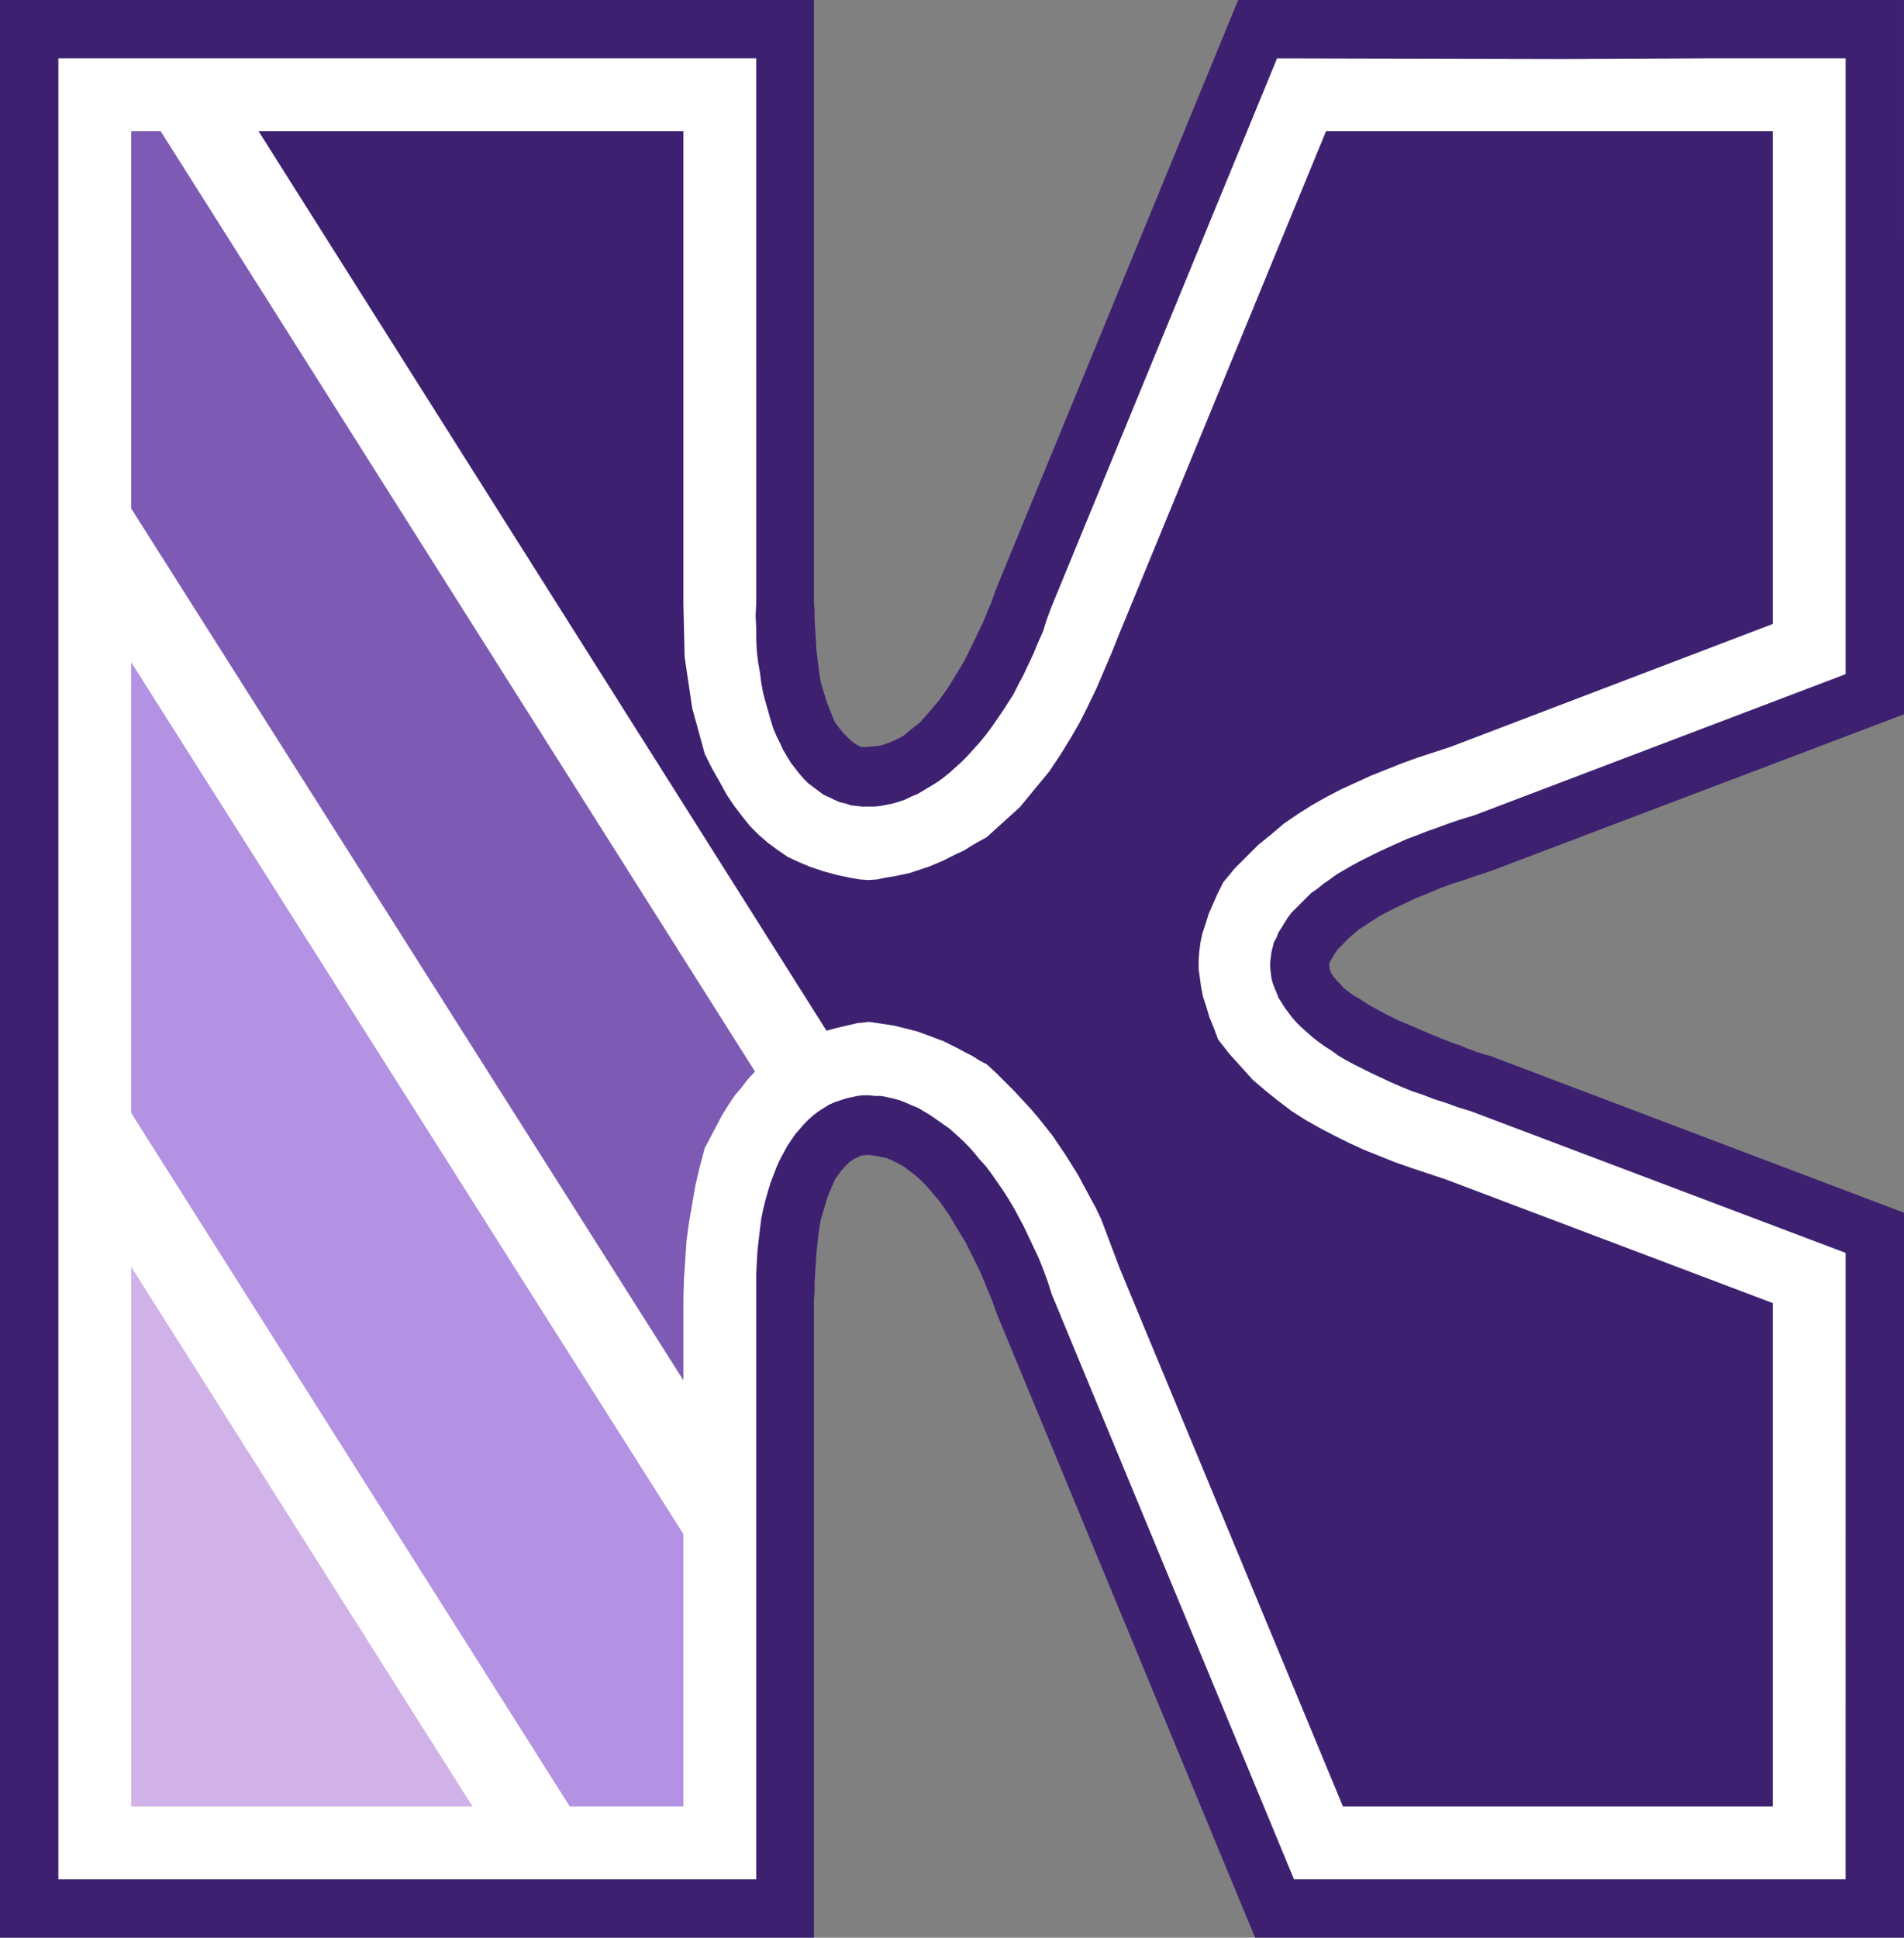 <?xml version="1.0" encoding="UTF-8" standalone="no"?>
<svg
   version="1.0"
   width="129.724mm"
   height="131.987mm"
   id="svg6"
   sodipodi:docname="Shading K.wmf"
   xmlns:inkscape="http://www.inkscape.org/namespaces/inkscape"
   xmlns:sodipodi="http://sodipodi.sourceforge.net/DTD/sodipodi-0.dtd"
   xmlns="http://www.w3.org/2000/svg"
   xmlns:svg="http://www.w3.org/2000/svg">
  <rect width="100%" height="100%" fill="#808080" stroke="none"/>
  <sodipodi:namedview
     id="namedview6"
     pagecolor="#ffffff"
     bordercolor="#000000"
     borderopacity="0.25"
     inkscape:showpageshadow="2"
     inkscape:pageopacity="0.0"
     inkscape:pagecheckerboard="0"
     inkscape:deskcolor="#d1d1d1"
     inkscape:document-units="mm" />
  <defs
     id="defs1">
    <pattern
       id="WMFhbasepattern"
       patternUnits="userSpaceOnUse"
       width="6"
       height="6"
       x="0"
       y="0" />
  </defs>
  <path
     style="fill:#3d2170;fill-opacity:1;fill-rule:evenodd;stroke:none"
     d="m 383.638,271.805 -0.646,-0.162 -0.646,-0.162 -0.97,-0.323 -1.131,-0.323 -1.131,-0.485 -1.454,-0.485 -1.454,-0.646 -1.454,-0.485 -3.394,-1.293 -3.555,-1.454 -3.717,-1.616 -3.878,-1.616 -3.555,-1.778 -3.555,-1.939 -1.616,-0.97 -1.454,-0.97 -1.454,-0.808 -1.293,-0.97 -1.293,-0.97 -0.97,-1.131 -0.97,-0.97 -0.646,-0.808 -0.646,-0.97 -0.323,-0.97 -0.162,-0.97 0.162,-0.808 0.646,-1.131 0.646,-1.131 0.808,-1.131 0.97,-0.97 2.101,-2.101 2.262,-1.939 2.747,-1.778 2.747,-1.778 3.07,-1.616 3.07,-1.454 3.07,-1.454 3.232,-1.293 3.07,-1.293 3.07,-1.131 3.07,-0.97 2.747,-0.97 2.586,-0.808 2.262,-0.808 105.686,-40.076 V 0 H 318.836 l -62.054,150.931 -0.485,1.293 -0.485,1.293 -0.485,1.454 -0.646,1.454 -1.293,3.232 -1.616,3.394 -1.616,3.394 -1.778,3.555 -2.101,3.555 -2.101,3.394 -2.262,3.232 -2.586,3.07 -1.293,1.454 -1.131,1.293 -1.454,1.131 -1.454,1.131 -1.293,1.131 -1.454,0.808 -1.454,0.646 -1.616,0.646 -1.616,0.485 -1.616,0.162 -1.616,0.162 h -1.616 l -0.97,-0.485 -0.97,-0.646 -0.97,-0.808 -0.808,-0.808 -0.808,-0.808 -0.808,-0.97 -1.454,-1.939 -0.97,-2.424 -0.97,-2.424 -0.808,-2.586 -0.808,-2.747 -0.485,-2.909 -0.323,-2.747 -0.323,-2.747 -0.162,-2.747 -0.162,-2.586 -0.162,-2.586 v -2.262 l -0.162,-1.939 V 0 H 0 V 498.848 H 209.595 V 334.666 l 0.162,-2.101 v -2.262 l 0.162,-2.424 0.162,-2.586 0.162,-2.747 0.323,-2.909 0.323,-2.909 0.485,-2.747 0.808,-2.747 0.808,-2.747 0.97,-2.424 0.97,-2.262 1.454,-2.101 0.808,-0.97 0.808,-0.808 0.808,-0.808 0.97,-0.646 0.97,-0.485 0.97,-0.485 1.778,-0.162 1.616,0.162 1.616,0.323 1.616,0.323 1.454,0.646 1.616,0.808 1.454,0.808 1.454,1.131 1.293,0.97 1.454,1.293 1.293,1.293 1.293,1.454 2.424,2.909 2.262,3.232 2.101,3.555 2.101,3.394 1.778,3.555 1.778,3.555 1.454,3.394 1.293,3.232 0.646,1.454 0.485,1.454 0.485,1.293 0.485,1.293 66.256,159.981 H 490.294 V 312.204 Z"
     id="path1" />
  <path
     style="fill:#ffffff;fill-opacity:1;fill-rule:evenodd;stroke:none"
     d="m 475.265,322.547 -96.637,-36.521 -3.232,-0.97 -3.07,-1.131 -3.07,-0.97 -2.909,-1.131 -2.909,-0.97 -2.747,-1.131 -2.586,-1.131 -2.424,-1.131 -2.424,-1.131 -2.262,-1.131 -2.262,-1.131 -2.101,-1.131 -1.939,-1.131 -1.778,-1.293 -1.778,-1.131 -1.778,-1.293 -1.454,-1.131 -1.454,-1.293 -1.454,-1.293 -1.131,-1.131 -1.131,-1.293 -0.97,-1.293 -0.97,-1.293 -0.808,-1.293 -0.808,-1.293 -0.485,-1.293 -0.485,-1.131 -0.485,-1.293 -0.323,-1.293 -0.162,-1.293 -0.162,-1.454 v -1.293 l 0.162,-1.293 0.162,-1.293 0.323,-1.293 0.323,-1.293 0.646,-1.131 0.485,-1.293 0.808,-1.293 0.808,-1.293 0.808,-1.293 0.97,-1.293 1.293,-1.293 1.131,-1.131 1.293,-1.293 1.293,-1.293 1.616,-1.131 1.616,-1.293 1.616,-1.131 1.778,-1.293 1.939,-1.131 1.939,-1.131 2.101,-1.131 2.262,-1.131 2.262,-1.131 2.424,-1.131 5.01,-2.262 2.586,-0.97 2.909,-1.131 2.747,-0.97 3.07,-1.131 2.909,-0.97 3.232,-0.97 95.667,-36.359 V 15.028 H 438.743 l -36.683,0.162 -73.205,-0.162 -58.176,141.397 -1.131,3.07 -0.97,3.07 -1.293,2.909 -1.131,2.747 -1.293,2.747 -1.293,2.747 -1.293,2.424 -1.293,2.586 -1.454,2.262 -1.454,2.262 -1.454,2.101 -1.454,2.101 -1.454,1.939 -1.616,1.939 -3.07,3.394 -1.454,1.454 -1.616,1.454 -1.616,1.454 -1.616,1.293 -1.616,1.131 -1.616,0.97 -1.616,0.97 -1.616,0.97 -1.616,0.646 -1.616,0.808 -1.454,0.485 -1.616,0.485 -1.616,0.323 -1.616,0.323 -1.616,0.162 h -1.454 -1.616 l -1.454,-0.162 -1.454,-0.162 -1.454,-0.485 -1.454,-0.323 -1.454,-0.646 -1.293,-0.646 -1.454,-0.646 -1.293,-0.97 -1.293,-0.97 -1.293,-0.97 -1.131,-1.131 -1.131,-1.293 -1.131,-1.454 -1.131,-1.454 -0.97,-1.616 -0.97,-1.616 -0.808,-1.778 -0.97,-1.939 -0.808,-1.939 -0.646,-2.101 -0.646,-2.262 -0.646,-2.262 -0.646,-2.424 -0.485,-2.586 -0.323,-2.586 -0.485,-2.747 -0.323,-2.747 -0.162,-3.07 v -2.909 l -0.162,-3.232 0.162,-3.232 V 15.028 H 15.029 V 483.82 H 194.728 v -149.477 -6.302 l 0.162,-3.07 0.162,-2.909 0.323,-2.909 0.323,-2.747 0.323,-2.586 0.485,-2.424 0.646,-2.586 0.646,-2.262 0.646,-2.101 0.808,-2.101 0.808,-2.101 0.808,-1.778 0.97,-1.778 0.97,-1.778 0.97,-1.454 1.131,-1.616 1.131,-1.293 1.131,-1.293 1.131,-1.131 1.293,-1.131 1.293,-0.97 1.293,-0.808 1.293,-0.808 1.454,-0.646 1.454,-0.485 1.454,-0.485 1.454,-0.323 1.454,-0.323 1.454,-0.162 h 1.616 l 1.454,0.162 h 1.616 l 1.616,0.323 1.454,0.323 1.778,0.485 1.616,0.646 1.454,0.646 1.616,0.646 1.616,0.97 1.616,0.97 1.616,1.131 1.616,1.131 1.616,1.131 1.616,1.454 1.616,1.454 1.616,1.616 1.454,1.616 1.454,1.778 1.616,1.778 1.454,1.939 1.454,2.101 1.454,2.101 1.454,2.262 1.454,2.424 1.293,2.424 1.293,2.424 1.293,2.747 1.293,2.747 1.293,2.747 1.131,2.909 1.131,3.07 0.97,3.07 62.378,150.608 h 142.046 z"
     id="path2" />
  <path
     style="fill:#d1b2e8;fill-opacity:1;fill-rule:evenodd;stroke:none"
     d="M 33.774,326.102 121.685,465.075 H 33.774 Z"
     id="path3" />
  <path
     style="fill:#b391e3;fill-opacity:1;fill-rule:evenodd;stroke:none"
     d="M 33.774,170.484 175.982,394.942 v 70.133 H 146.733 L 33.774,286.511 Z"
     id="path4" />
  <path
     style="fill:#7d5ab3;fill-opacity:1;fill-rule:evenodd;stroke:none"
     d="m 41.37,33.774 153.035,242.072 -1.778,1.939 -1.616,2.101 -1.778,2.101 -1.616,2.424 -1.616,2.586 -1.454,2.747 -1.454,2.747 -1.616,3.07 -1.293,4.848 -1.131,4.848 -0.808,4.686 -0.808,4.686 -0.646,4.686 -0.323,4.848 -0.323,4.848 -0.162,5.009 v 21.331 L 33.774,130.893 V 33.774 Z"
     id="path5" />
  <path
     style="fill:#3d2170;fill-opacity:1;fill-rule:evenodd;stroke:none"
     d="M 212.827,265.341 66.579,33.774 H 175.982 V 155.617 l 0.323,13.574 1.939,13.089 3.232,11.797 1.939,3.878 1.939,3.394 1.778,3.232 1.939,2.909 2.101,2.747 1.939,2.424 2.262,2.262 2.424,2.101 2.424,1.778 2.586,1.778 2.747,1.293 3.07,1.293 3.394,1.131 3.555,0.97 3.878,0.808 1.939,0.323 2.262,0.162 2.262,-0.162 2.262,-0.485 2.101,-0.323 3.878,-0.808 1.939,-0.646 3.394,-1.131 3.394,-1.454 3.555,-1.778 1.778,-0.808 1.778,-1.131 1.939,-1.131 2.101,-1.131 8.565,-7.757 7.595,-9.211 2.909,-4.363 2.586,-4.202 2.424,-4.202 2.101,-4.202 2.101,-4.363 1.939,-4.525 1.939,-4.525 1.939,-4.848 53.328,-129.6 H 456.519 V 160.627 l -83.062,31.673 -8.403,2.747 -4.04,1.454 -4.04,1.616 -4.04,1.616 -3.878,1.778 -3.878,1.778 -3.717,1.939 -3.717,2.101 -3.555,2.262 -3.555,2.424 -3.232,2.747 -3.394,2.747 -3.07,3.07 -3.07,3.07 -2.909,3.555 -1.454,2.909 -1.131,2.586 -1.131,2.586 -0.808,2.586 -0.808,2.424 -0.485,2.262 -0.323,2.424 -0.162,2.262 v 2.262 l 0.323,2.262 0.323,2.424 0.485,2.424 0.808,2.424 0.808,2.747 1.131,2.747 1.131,3.07 2.909,3.717 3.07,3.394 2.909,3.232 3.394,2.909 3.232,2.586 3.394,2.586 3.555,2.262 3.717,2.101 3.717,1.939 3.878,1.939 3.878,1.778 4.04,1.616 4.04,1.616 4.202,1.454 8.726,2.909 84.194,31.835 V 465.075 H 345.824 l -57.53,-138.65 -4.686,-12.443 -1.454,-3.07 -3.07,-5.656 -1.454,-2.747 -3.232,-5.171 -3.394,-5.009 -3.717,-4.686 -1.939,-2.262 -2.101,-2.262 -2.101,-2.262 -2.262,-2.262 -2.262,-2.262 -2.424,-2.262 -2.101,-1.131 -1.778,-1.131 -1.939,-0.97 -1.778,-0.97 -3.555,-1.778 -3.394,-1.293 -3.555,-1.293 -3.878,-0.97 -1.939,-0.485 -2.101,-0.323 -2.101,-0.323 -2.262,-0.323 -3.07,0.323 -2.747,0.646 -2.747,0.646 z"
     id="path6" />
</svg>
